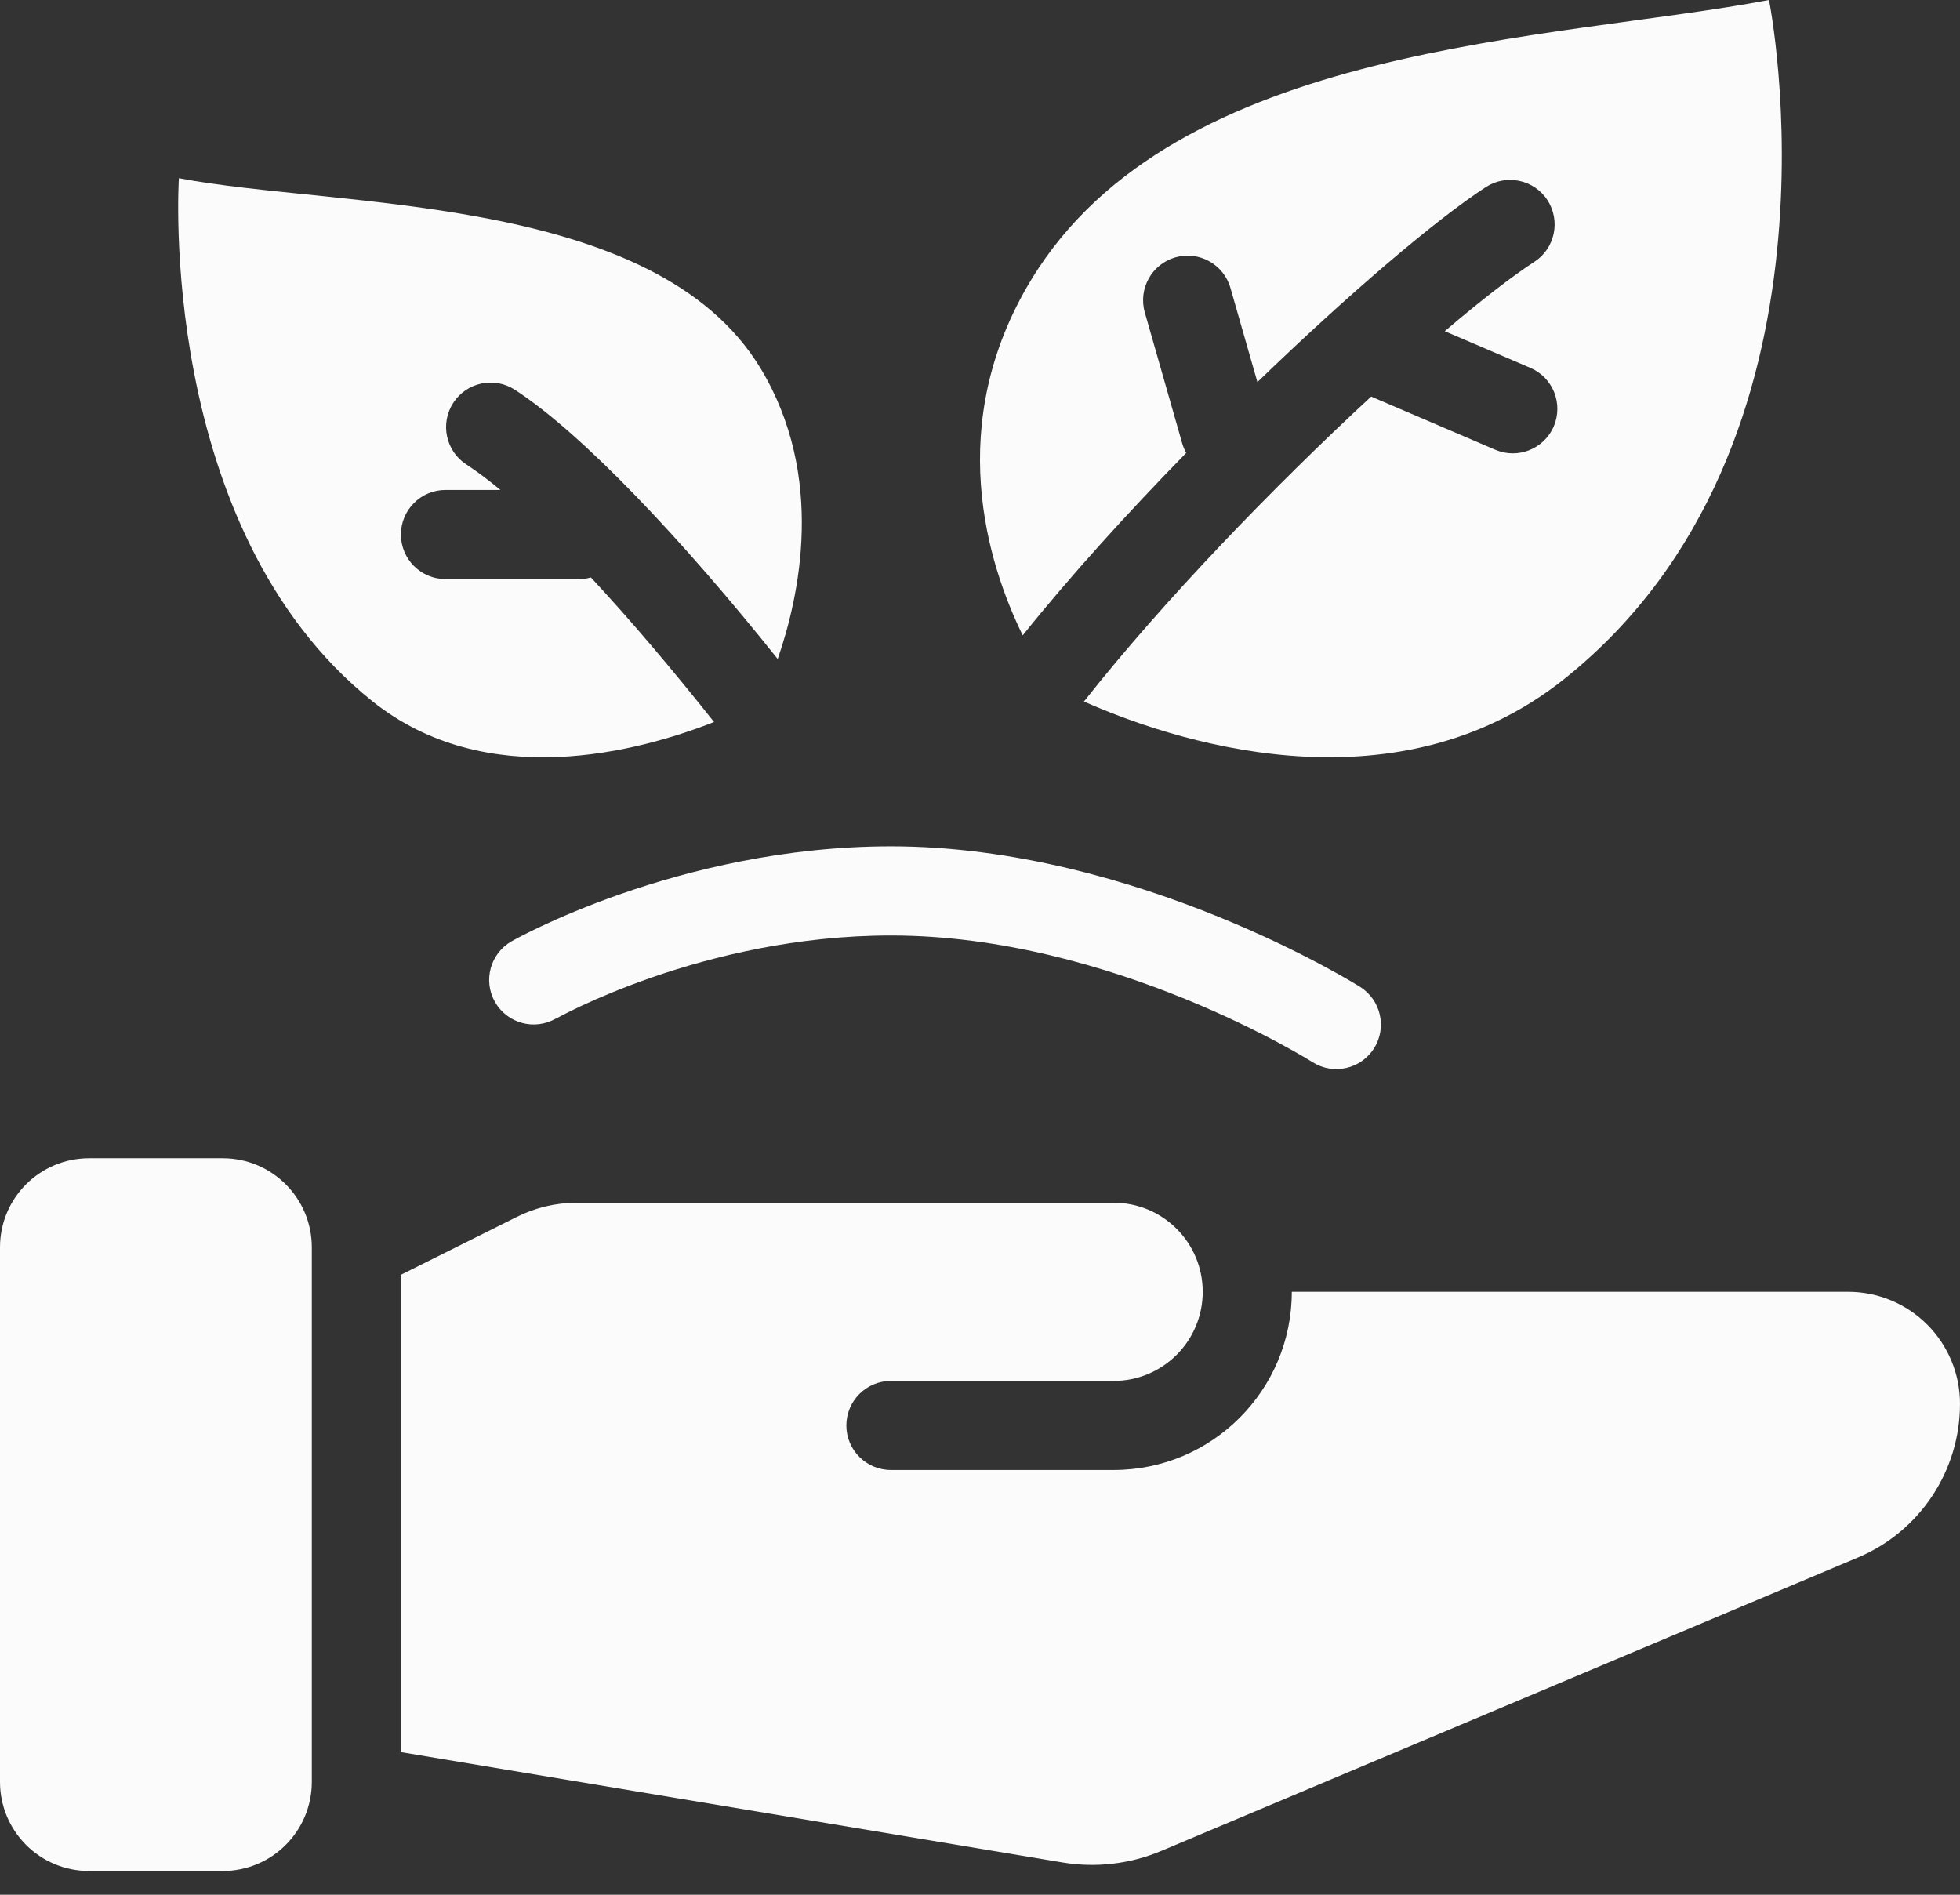 <?xml version="1.0" encoding="UTF-8"?> <svg xmlns="http://www.w3.org/2000/svg" width="60" height="58" viewBox="0 0 60 58" fill="none"><rect x="0" y="0" width="60" height="58" fill="#333333" stroke="none"/><g clip-path="url(#clip0_11_155)"><path fill-rule="evenodd" clip-rule="evenodd" d="M9.545 38.182C9.545 36.675 8.325 35.455 6.818 35.455H2.727C1.22 35.455 0 36.675 0 38.182V54.545C0 56.053 1.22 57.273 2.727 57.273H6.818C8.325 57.273 9.545 56.053 9.545 54.545V38.182Z" fill="#FBFBFB"></path><path fill-rule="evenodd" clip-rule="evenodd" d="M34.091 36.818H17.651C17.017 36.818 16.39 36.966 15.823 37.25L12.273 39.023V53.635L32.534 57.013C33.552 57.182 34.596 57.059 35.547 56.659C39.628 54.938 51.251 50.046 56.875 47.677C58.769 46.88 60 45.025 60 42.971C60 42.061 59.638 41.19 58.996 40.547C58.354 39.905 57.483 39.544 56.575 39.544H39.545C39.545 42.556 37.103 44.998 34.091 44.998H27.273C26.52 44.998 25.909 44.388 25.909 43.635C25.909 42.882 26.52 42.271 27.273 42.271H34.091C35.598 42.271 36.818 41.051 36.818 39.544C36.818 38.037 35.598 36.817 34.091 36.817V36.818Z" fill="#FBFBFB"></path><path fill-rule="evenodd" clip-rule="evenodd" d="M21.857 22.102C19.551 23.009 14.891 24.265 11.392 21.46C4.775 16.156 5.476 5.455 5.476 5.455C10.311 6.379 20.04 5.91 23.282 11.274C25.283 14.587 24.468 18.273 23.807 20.172C20.878 16.502 17.824 13.273 15.762 11.931C15.133 11.522 14.286 11.699 13.876 12.33C13.466 12.96 13.644 13.806 14.274 14.216C14.598 14.428 14.949 14.691 15.319 14.998H13.636C12.884 14.998 12.273 15.609 12.273 16.362C12.273 17.115 12.884 17.726 13.636 17.726H17.727C17.852 17.726 17.974 17.709 18.089 17.676C19.301 18.979 20.59 20.501 21.857 22.1V22.102Z" fill="#FBFBFB"></path><path fill-rule="evenodd" clip-rule="evenodd" d="M31.308 19.449C32.752 17.645 34.509 15.709 36.312 13.864C36.262 13.772 36.22 13.675 36.19 13.571L35.045 9.564C34.839 8.841 35.257 8.085 35.981 7.878C36.704 7.671 37.46 8.09 37.667 8.815L38.492 11.696C41.285 8.998 43.94 6.732 45.485 5.727C46.114 5.319 46.961 5.497 47.37 6.126C47.78 6.757 47.603 7.604 46.971 8.014C46.266 8.473 45.316 9.21 44.227 10.138L46.848 11.261C47.54 11.557 47.86 12.358 47.564 13.052C47.267 13.744 46.465 14.063 45.773 13.767L41.975 12.139C39.011 14.878 35.61 18.396 33.198 21.455C33.192 21.461 33.187 21.468 33.182 21.474C35.687 22.587 42.586 25.008 47.882 20.787C56.896 13.599 54.153 0 54.153 0C47.567 1.253 35.984 1.289 31.571 8.559C28.887 12.98 30.226 17.239 31.308 19.449Z" fill="#FBFBFB"></path><path fill-rule="evenodd" clip-rule="evenodd" d="M17.012 31.186C17.012 31.186 21.511 28.636 27.273 28.636C34.058 28.636 40.181 32.515 40.181 32.515C40.817 32.917 41.659 32.727 42.062 32.091C42.464 31.456 42.274 30.614 41.638 30.21C41.638 30.21 34.823 25.907 27.274 25.907C20.751 25.907 15.664 28.812 15.664 28.812C15.009 29.185 14.78 30.017 15.153 30.672C15.525 31.325 16.357 31.554 17.012 31.181V31.186Z" fill="#FBFBFB"></path></g><defs><clipPath id="clip0_11_155"><rect width="60" height="57.273" fill="white"></rect></clipPath></defs></svg> 